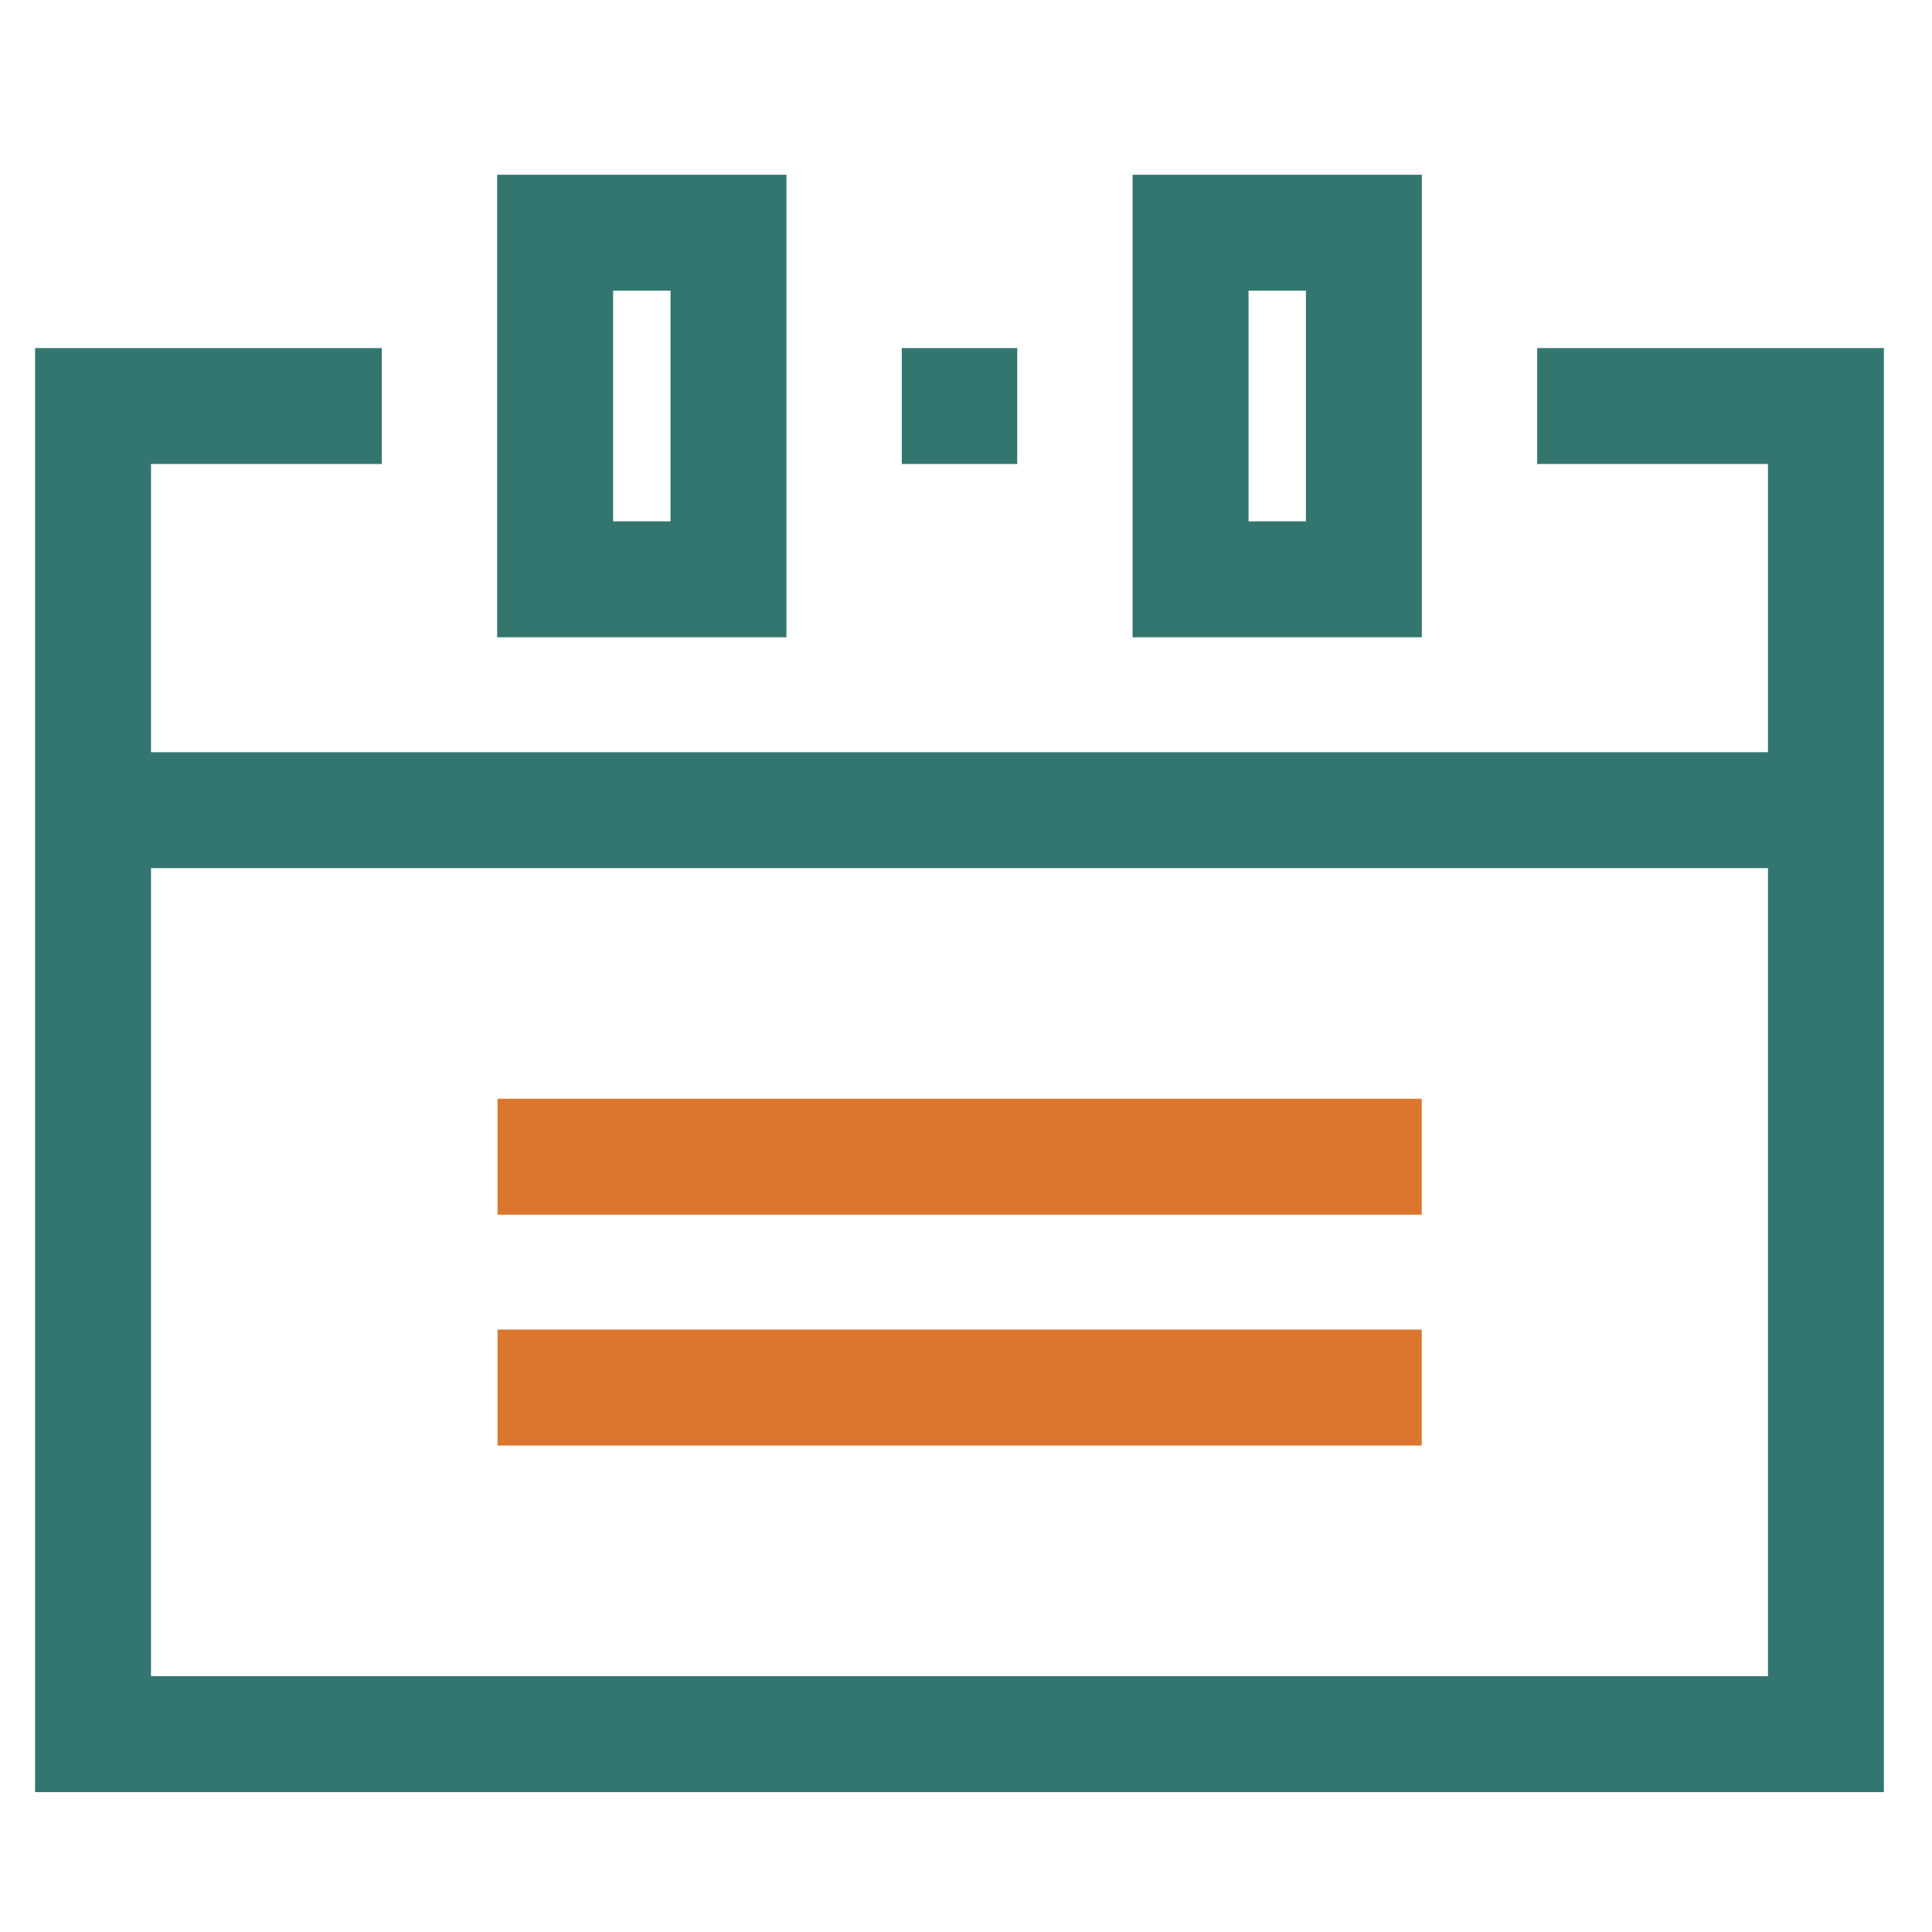 <?xml version="1.0" encoding="UTF-8"?>
<svg xmlns="http://www.w3.org/2000/svg" width="50" height="50" viewBox="0 0 50 50" fill="none">
  <path fill-rule="evenodd" clip-rule="evenodd" d="M12.867 4.523H20.353V16.492H12.867V4.523ZM15.867 7.523V13.492H17.353V7.523H15.867Z" fill="#33766F"></path>
  <path fill-rule="evenodd" clip-rule="evenodd" d="M29.311 4.523H36.797V16.492H29.311V4.523ZM32.312 7.523V13.492H33.797V7.523H32.312Z" fill="#33766F"></path>
  <path fill-rule="evenodd" clip-rule="evenodd" d="M0.908 9.008H9.881V12.008H3.908V43.38H45.755V12.008H39.782V9.008H48.755V46.38H0.908V9.008Z" fill="#33766F"></path>
  <path fill-rule="evenodd" clip-rule="evenodd" d="M26.326 12.008H23.338V9.008H26.326V12.008Z" fill="#33766F"></path>
  <path fill-rule="evenodd" clip-rule="evenodd" d="M12.877 28.436H36.794V31.436H12.877V28.436Z" fill="#DC752E"></path>
  <path fill-rule="evenodd" clip-rule="evenodd" d="M12.877 34.41H36.794V37.41H12.877V34.41Z" fill="#DC752E"></path>
  <path fill-rule="evenodd" clip-rule="evenodd" d="M47.255 22.467H2.408V19.467H47.255V22.467Z" fill="#33766F"></path>
</svg>
